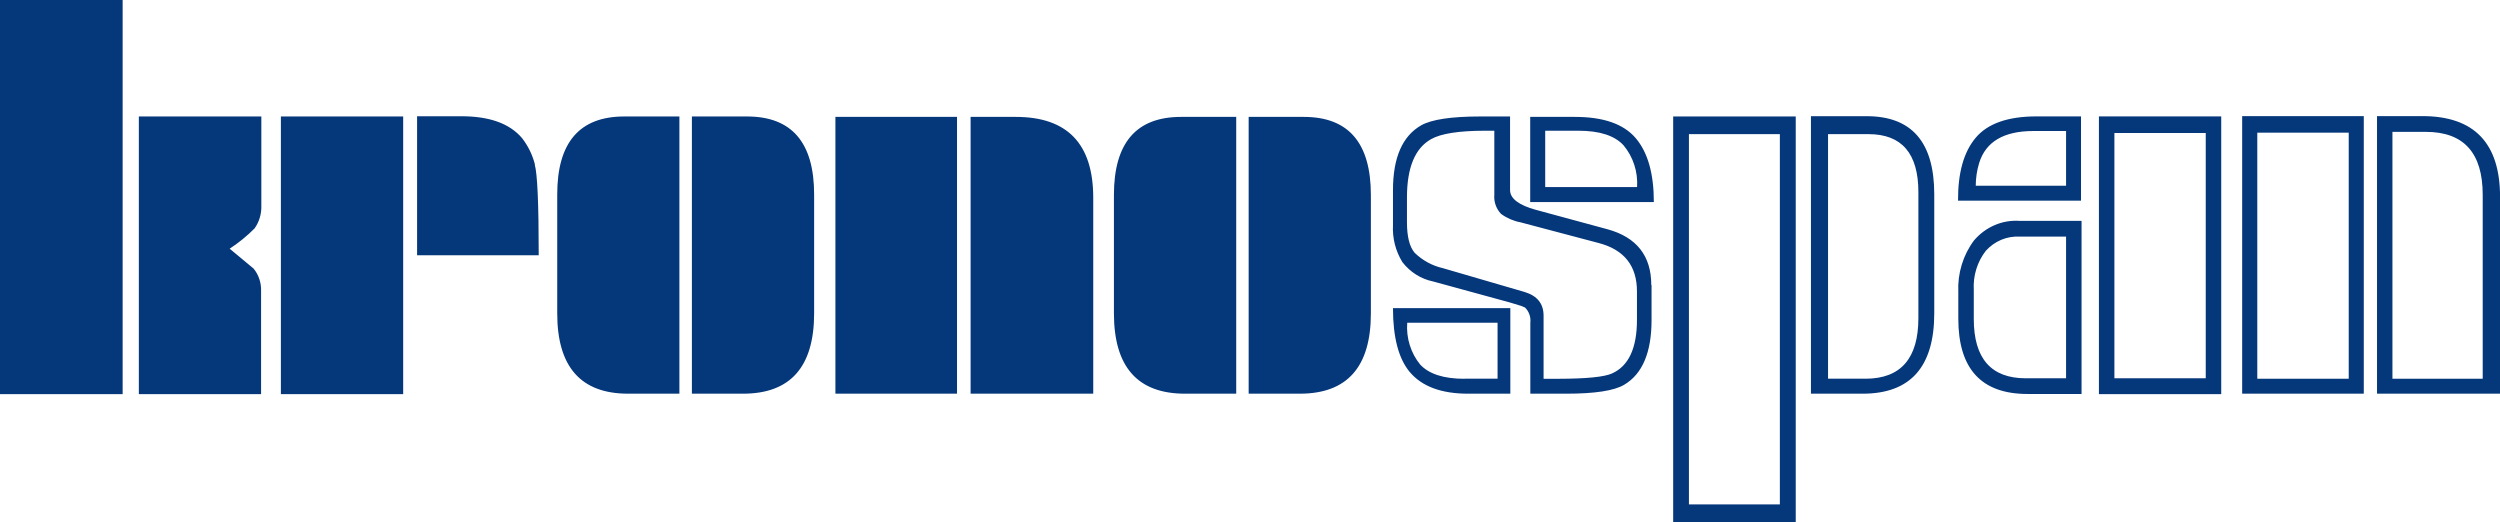 <?xml version="1.0" encoding="UTF-8"?> <svg xmlns="http://www.w3.org/2000/svg" width="158" height="33" viewBox="0 0 158 33" fill="none"> <path d="M142.661 8.383H148.439V23.935H142.661V8.383ZM151.202 23.935V8.334H153.311C155.711 8.334 156.91 9.663 156.907 12.322V23.935H151.202ZM149.391 7.338H141.705V24.881H149.391V7.334V7.338ZM158.004 12.452C158.004 9.043 156.367 7.338 153.093 7.338H150.228V24.881H158.004V12.452ZM128.031 23.908C125.839 23.908 124.743 22.658 124.743 20.158V18.319C124.692 17.425 124.963 16.544 125.503 15.852C125.776 15.549 126.108 15.311 126.477 15.156C126.845 15.001 127.242 14.933 127.638 14.955H130.576V23.908H128.014H128.031ZM124.867 11.743C124.868 11.251 124.941 10.762 125.085 10.294C125.503 8.955 126.642 8.283 128.501 8.28H130.576V11.739H124.854L124.867 11.743ZM133.625 8.406H139.403V23.908H133.63V8.41L133.625 8.406ZM131.541 13.959H127.638C127.1 13.922 126.561 14.014 126.061 14.229C125.562 14.444 125.116 14.774 124.756 15.197C124.064 16.122 123.712 17.278 123.765 18.453V20.14C123.765 23.313 125.223 24.899 128.138 24.899H131.554V13.963L131.541 13.959ZM131.541 7.356H128.71C126.905 7.356 125.624 7.805 124.867 8.702C124.11 9.599 123.737 10.925 123.748 12.681H131.52V7.361L131.541 7.356ZM140.381 7.356H132.652V24.908H140.381V7.361V7.356ZM106.735 8.478H112.487V31.879H106.74V8.478H106.735ZM117.924 23.93H115.532V8.478H118.094C120.192 8.478 121.242 9.699 121.242 12.142V20.104C121.242 22.655 120.128 23.932 117.902 23.935M113.491 7.361H105.745V33H113.491V7.361ZM122.245 12.277C122.245 8.987 120.822 7.343 117.975 7.343H114.452V24.881H117.723C120.738 24.881 122.245 23.187 122.245 19.799V12.277ZM92.55 23.939C91.246 23.939 90.315 23.64 89.757 23.042C89.46 22.68 89.236 22.259 89.095 21.805C88.954 21.351 88.9 20.872 88.937 20.396H94.646V23.93H92.567L92.55 23.939ZM101.872 23.607C101.368 23.826 100.243 23.936 98.498 23.939H97.554V19.947C97.554 19.198 97.157 18.7 96.371 18.458L91.183 16.946C90.517 16.795 89.903 16.459 89.402 15.973C89.078 15.587 88.92 14.946 88.92 14.044V12.479C88.92 10.592 89.429 9.363 90.449 8.792C91.072 8.442 92.195 8.265 93.818 8.262H94.441V12.299C94.422 12.523 94.45 12.749 94.524 12.96C94.598 13.171 94.716 13.362 94.868 13.519C95.234 13.787 95.651 13.967 96.09 14.049L101.018 15.354C102.643 15.773 103.456 16.794 103.456 18.418V20.212C103.456 22.006 102.929 23.136 101.876 23.603M97.657 11.819V8.262H99.758C101.096 8.262 102.047 8.57 102.61 9.186C103.216 9.912 103.524 10.861 103.464 11.824H97.67L97.657 11.819ZM95.428 19.472H88.036C88.036 21.32 88.389 22.665 89.095 23.509C89.864 24.424 91.092 24.881 92.78 24.881H95.453V19.472H95.428ZM104.361 18.018C104.361 16.17 103.437 14.994 101.59 14.488L97.076 13.264C95.983 12.965 95.436 12.547 95.436 12.012V7.361H93.562C91.728 7.361 90.48 7.548 89.817 7.921C88.629 8.603 88.036 9.968 88.036 12.017V14.228C87.993 15.056 88.203 15.876 88.634 16.57C89.125 17.203 89.813 17.635 90.577 17.79L95.415 19.113L96.166 19.342L96.38 19.436C96.506 19.557 96.602 19.709 96.66 19.877C96.719 20.046 96.739 20.227 96.717 20.405V24.881H98.989C100.794 24.881 102.012 24.694 102.644 24.32C103.8 23.639 104.378 22.274 104.378 20.225V18.018H104.361ZM103.379 8.733C102.619 7.836 101.338 7.388 99.536 7.388H96.709V12.77H104.523C104.523 10.976 104.142 9.63 103.379 8.733ZM78.125 7.388H74.64C71.813 7.388 70.4 9.032 70.4 12.322V19.799C70.4 23.187 71.897 24.881 74.892 24.881H78.129V7.361L78.125 7.388ZM86.639 12.322C86.639 9.032 85.226 7.388 82.399 7.388H78.915V24.881H82.147C85.145 24.881 86.642 23.187 86.639 19.799V12.277V12.322ZM60.484 7.388H52.798V24.881H60.484V7.334V7.388ZM69.093 12.501C69.093 9.092 67.46 7.388 64.195 7.388H61.342V24.881H69.093V12.452V12.501ZM42.938 7.361H39.453C36.626 7.361 35.214 9.005 35.217 12.295V19.799C35.214 23.187 36.709 24.881 39.701 24.881H42.938V7.361ZM51.453 12.295C51.453 9.005 50.039 7.361 47.212 7.361H43.728V24.881H46.96C49.955 24.881 51.453 23.187 51.453 19.799V12.277V12.295ZM33.812 10.411C33.657 9.797 33.379 9.225 32.996 8.733C32.219 7.809 30.938 7.347 29.153 7.347H26.36V16.134H34.047C34.047 12.881 33.963 10.969 33.795 10.397M25.481 7.361H17.752V24.908H25.481V7.361ZM7.751 0H0V24.908H7.751V0ZM16.5 18.391C16.518 17.872 16.349 17.366 16.026 16.973L14.515 15.717C15.081 15.348 15.609 14.918 16.09 14.434C16.38 14.025 16.53 13.526 16.517 13.017V7.361H8.775V24.908H16.5V18.409V18.391Z" fill="#05377B"></path> </svg> 
